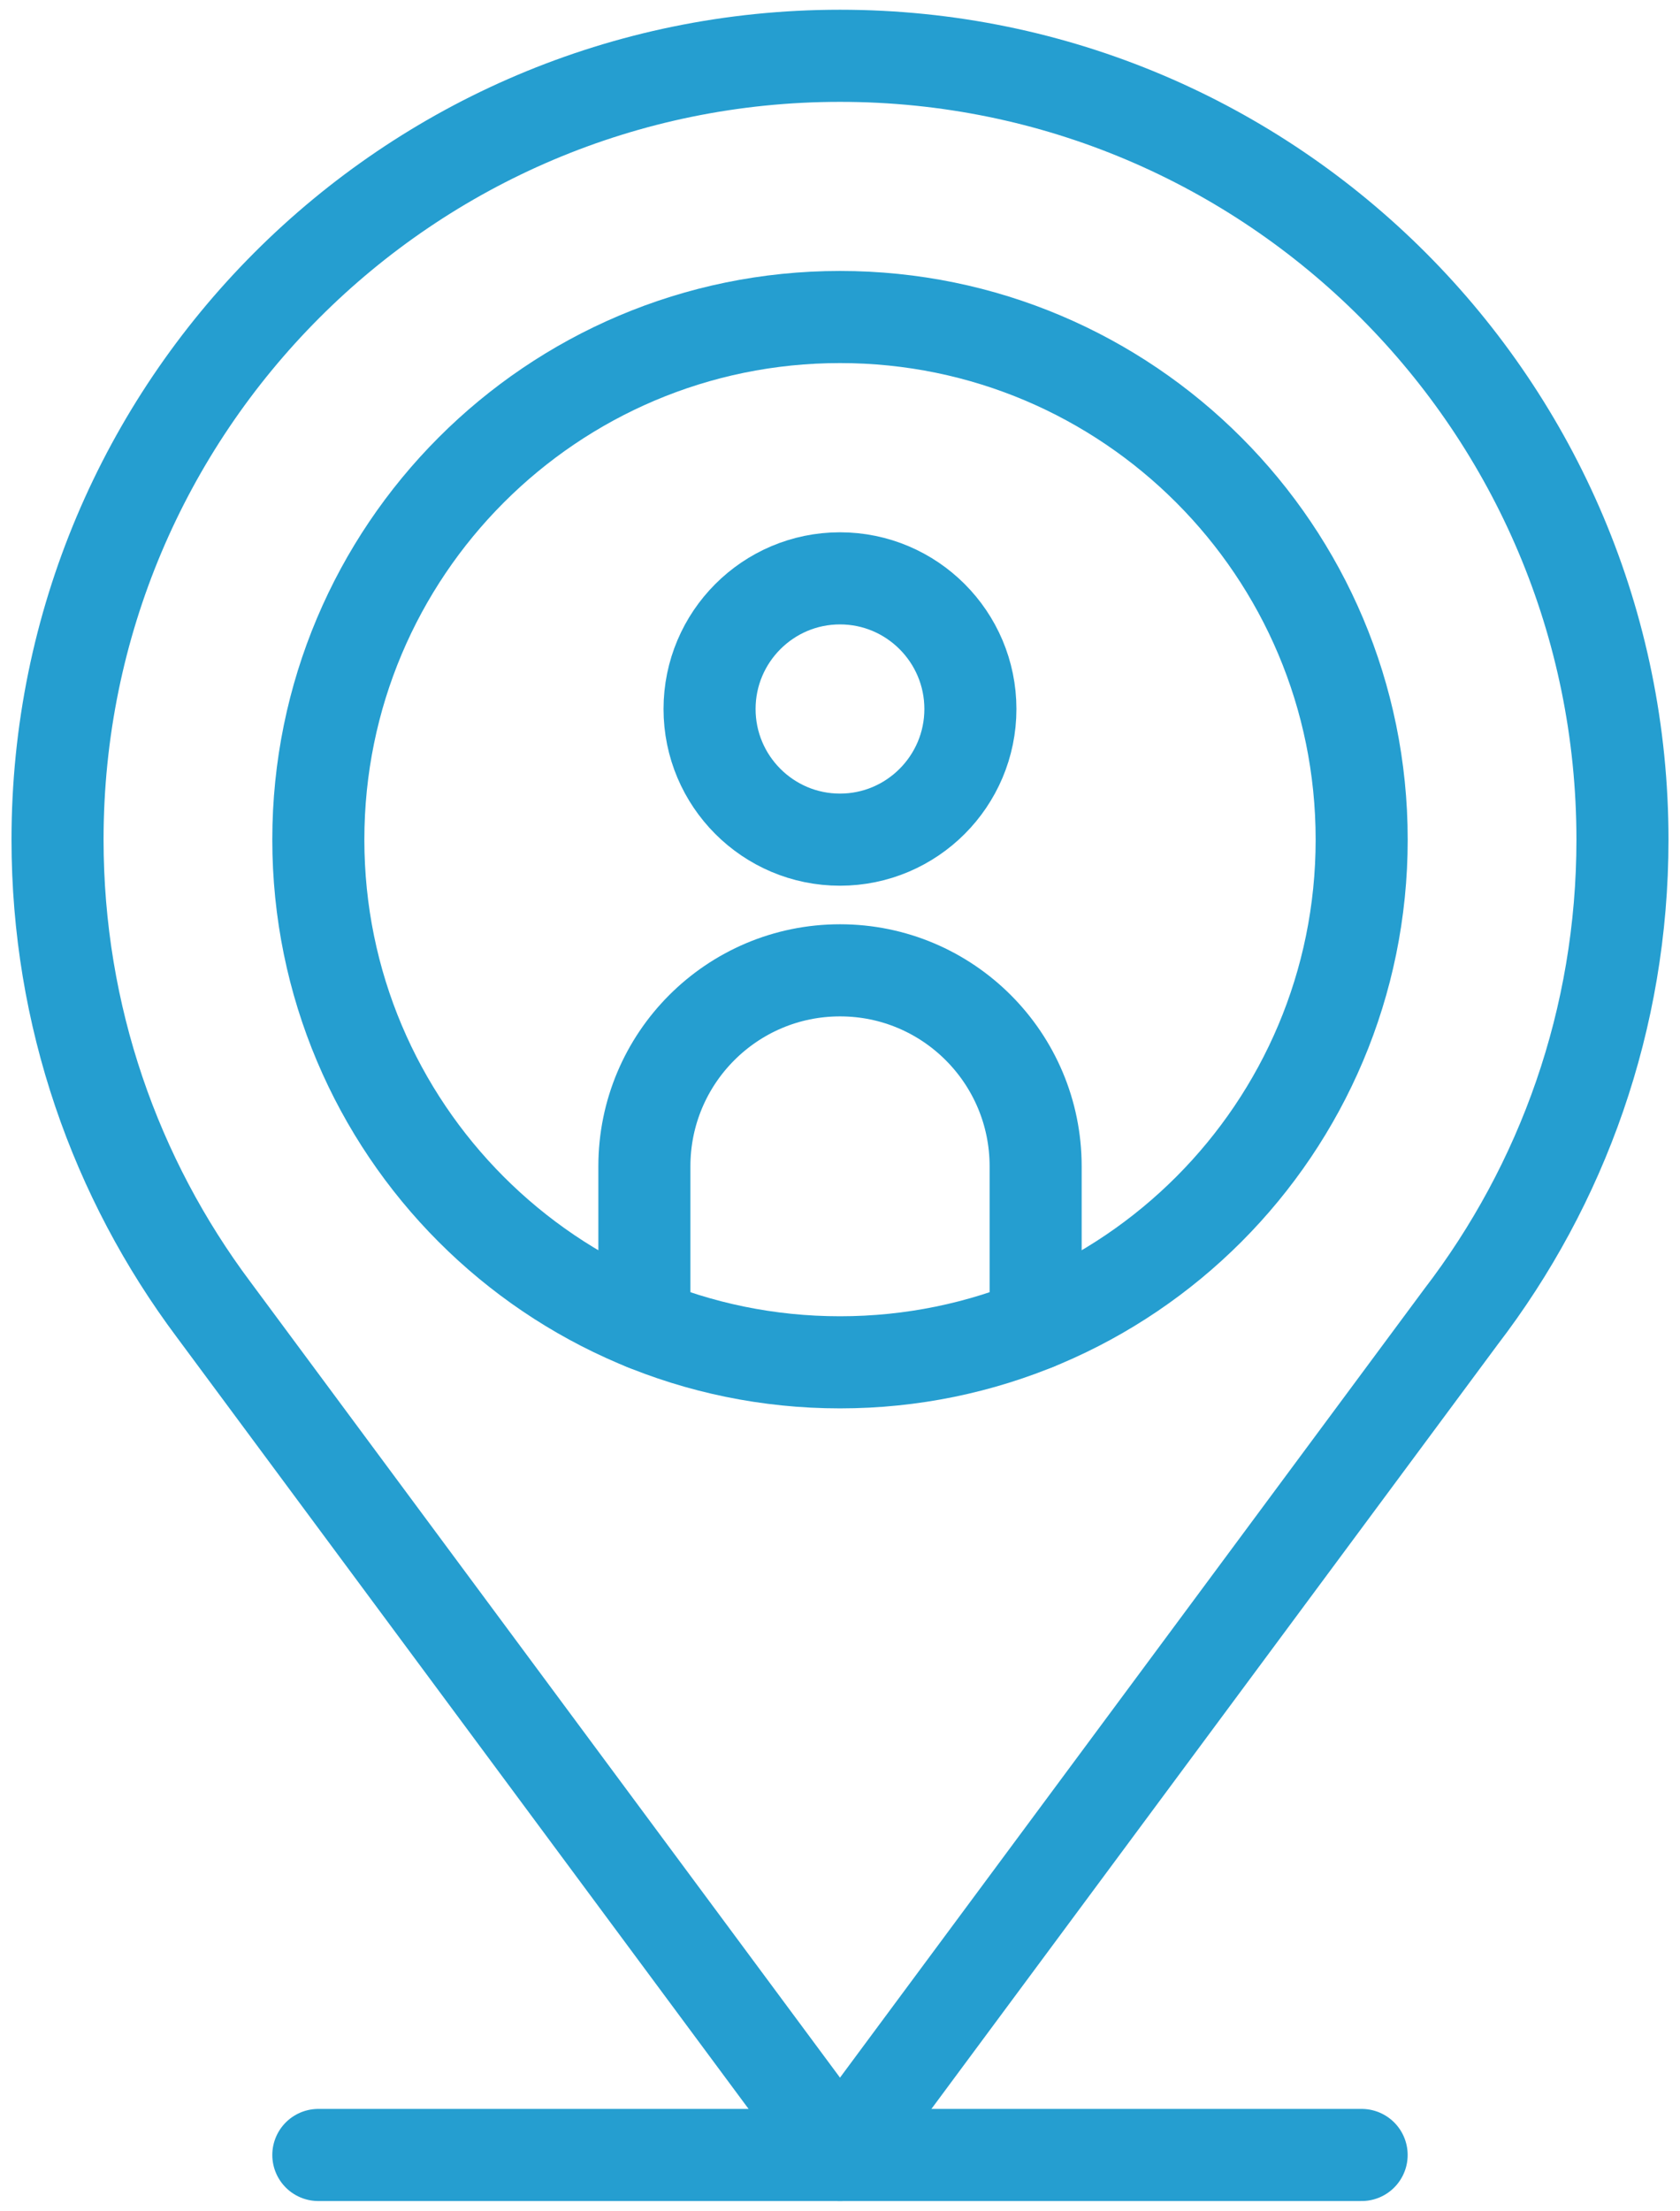 <svg xmlns="http://www.w3.org/2000/svg" width="73" height="96" viewBox="0 0 73 96" fill="none"><path d="M9.284 56.869L36.5 93.577L63.479 57.184C67.883 51.444 70.5 44.261 70.5 36.464C70.5 17.663 55.278 2.423 36.5 2.423C17.723 2.423 2.5 17.661 2.5 36.461C2.5 44.117 5.023 51.181 9.284 56.869Z" stroke="#259ED0" stroke-width="4" stroke-linecap="round" stroke-linejoin="round"></path><path d="M13.832 93.577H59.166" stroke="#259ED0" stroke-width="4" stroke-linecap="round" stroke-linejoin="round"></path><path d="M59.168 36.461C59.168 48.996 49.019 59.157 36.5 59.157C23.981 59.157 13.832 48.996 13.832 36.461C13.832 23.927 23.981 13.766 36.5 13.766C49.019 13.766 59.168 23.927 59.168 36.461Z" stroke="#259ED0" stroke-width="4" stroke-linecap="round" stroke-linejoin="round"></path><path d="M28 57.506V50.646C28 45.946 31.806 42.135 36.501 42.135C41.195 42.135 45.001 45.946 45.001 50.646V57.506" stroke="#259ED0" stroke-width="4" stroke-linecap="round" stroke-linejoin="round"></path><path d="M36.499 36.461C33.373 36.461 30.832 33.917 30.832 30.788C30.832 27.658 33.373 25.114 36.499 25.114C39.625 25.114 42.166 27.658 42.166 30.788C42.166 33.917 39.625 36.461 36.499 36.461Z" stroke="#259ED0" stroke-width="4" stroke-linecap="round" stroke-linejoin="round"></path></svg>